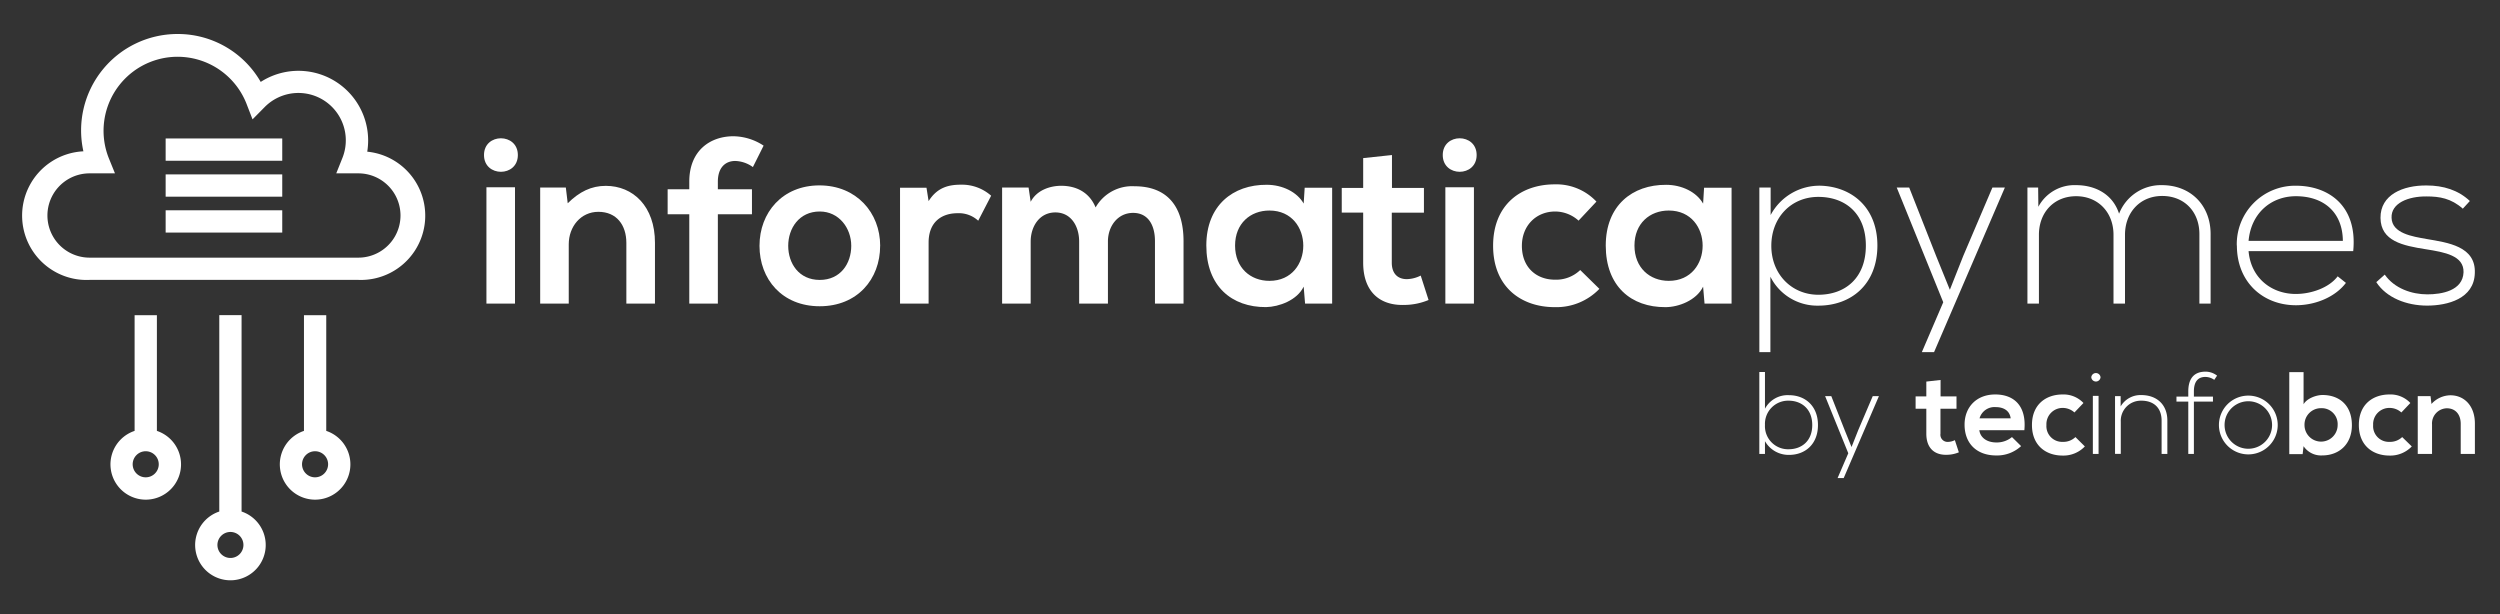 <svg id="Capa_1" data-name="Capa 1" xmlns="http://www.w3.org/2000/svg" viewBox="0 0 700 172"><rect x="0" y="0" width="700" height="172" fill="#333333" stroke="none"/><defs><style>.cls-1{fill:#fff;}</style></defs><title>informaticapymes logo blanco</title><path class="cls-1" d="M100.34,78.37H25.08a18,18,0,0,1-1.73-36A27,27,0,0,1,49.66,9.52,26.76,26.76,0,0,1,73,22.94a19.51,19.51,0,0,1,30.08,16.4,20.33,20.33,0,0,1-.25,3.13,18,18,0,0,1-2.46,35.9M25.08,48.54a11.8,11.8,0,0,0,0,23.6h75.26a11.8,11.8,0,0,0,0-23.6H94.15l1.71-4.27A13.27,13.27,0,0,0,74.09,30l-3.38,3.42L69,29A20.72,20.72,0,1,0,30.45,44.25l1.74,4.29Z"/><rect class="cls-1" x="46.38" y="48.83" width="32.65" height="6.24"/><rect class="cls-1" x="46.38" y="58.88" width="32.65" height="6.24"/><rect class="cls-1" x="46.38" y="38.77" width="32.65" height="6.24"/><path class="cls-1" d="M91.35,120.65V88.26H85.11v32.39a9.88,9.88,0,1,0,6.24,0m-3.12,13A3.65,3.65,0,1,1,91.87,130a3.66,3.66,0,0,1-3.64,3.65"/><path class="cls-1" d="M67.64,143.23v-55H61.4v55a9.88,9.88,0,1,0,6.24,0m-3.12,13a3.64,3.64,0,1,1,3.64-3.64,3.64,3.64,0,0,1-3.64,3.64"/><path class="cls-1" d="M43.93,120.65V88.26H37.69v32.39a9.88,9.88,0,1,0,6.24,0m-3.12,13A3.65,3.65,0,1,1,44.45,130a3.65,3.65,0,0,1-3.64,3.65"/><path class="cls-1" d="M145,43.41c0,6.26-9.48,6.26-9.48,0s9.48-6.25,9.48,0M136.2,85h8V52.43h-8Z"/><path class="cls-1" d="M175.38,85V68c0-4.94-2.7-8.69-7.83-8.69-4.94,0-8.3,4.15-8.3,9.09V85h-8V52.5h7.18l.53,4.41c3.29-3.23,6.58-4.87,10.66-4.87,7.64,0,13.77,5.73,13.77,15.93V85Z"/><path class="cls-1" d="M193,85v-25h-6.06V53H193V50.85c0-8.69,5.86-12.7,12.38-12.7a15.7,15.7,0,0,1,8.43,2.63l-3,6a8.93,8.93,0,0,0-4.94-1.71c-2.76,0-4.87,1.84-4.87,5.79V53h9.55v7H201V85Z"/><path class="cls-1" d="M246.44,68.83c0,9.35-6.39,16.92-16.92,16.92s-16.86-7.57-16.86-16.92,6.45-16.92,16.79-16.92,17,7.64,17,16.92m-25.75,0c0,4.94,3,9.55,8.83,9.55s8.82-4.61,8.82-9.55-3.42-9.61-8.82-9.61c-5.8,0-8.83,4.74-8.83,9.61"/><path class="cls-1" d="M259.42,52.57l.59,3.75c2.5-4,5.86-4.61,9.15-4.61a12.33,12.33,0,0,1,8.36,3.09l-3.62,7a8,8,0,0,0-5.79-2.1c-4.22,0-8.1,2.24-8.1,8.23V85h-8V52.57Z"/><path class="cls-1" d="M302.16,85V67.64c0-4.27-2.24-8.16-6.66-8.16s-6.91,3.89-6.91,8.16V85h-8V52.5H288l.59,4c1.71-3.29,5.47-4.48,8.56-4.48,3.89,0,7.77,1.58,9.62,6.06a11.75,11.75,0,0,1,10.86-5.93c9.22,0,13.76,5.67,13.76,15.41V85h-8V67.51c0-4.28-1.78-7.9-6.12-7.9s-7.05,3.76-7.05,8V85Z"/><path class="cls-1" d="M365.31,52.57H373V85h-7.58l-.39-4.74c-1.84,3.82-6.91,5.66-10.54,5.73-9.61.06-16.72-5.86-16.72-17.25,0-11.2,7.44-17.06,16.92-17,4.35,0,8.5,2,10.34,5.26Zm-19.49,16.2c0,6.19,4.28,9.87,9.62,9.87,12.64,0,12.64-19.69,0-19.69-5.34,0-9.62,3.62-9.62,9.82"/><path class="cls-1" d="M389.75,43.41v9.22h8.95v6.92h-9v14c0,3.1,1.71,4.61,4.22,4.61a9,9,0,0,0,3.88-1L400,84a17.83,17.83,0,0,1-6.65,1.38c-7.05.27-11.66-3.75-11.66-11.85v-14h-6V52.63h6V44.27Z"/><path class="cls-1" d="M413.46,43.41c0,6.26-9.49,6.26-9.49,0s9.49-6.25,9.49,0M404.7,85h8V52.43h-8Z"/><path class="cls-1" d="M447.83,80.88A16.69,16.69,0,0,1,435.32,86c-9.42,0-17.25-5.67-17.25-17.19s7.83-17.19,17.25-17.19A15.41,15.41,0,0,1,447,56.45L442,61.78a9.86,9.86,0,0,0-6.52-2.56c-5.4,0-9.35,4-9.35,9.61,0,6.19,4.22,9.48,9.22,9.48a9.74,9.74,0,0,0,7.11-2.7Z"/><path class="cls-1" d="M477.14,52.57h7.7V85h-7.57l-.4-4.74C475,84.11,470,86,466.34,86c-9.62.06-16.73-5.86-16.73-17.25,0-11.2,7.44-17.06,16.92-17,4.35,0,8.5,2,10.34,5.26Zm-19.49,16.2c0,6.19,4.28,9.87,9.61,9.87,12.64,0,12.64-19.69,0-19.69-5.33,0-9.61,3.62-9.61,9.82"/><path class="cls-1" d="M492.62,98.59V52.5h3.16v7.71A15.48,15.48,0,0,1,509.87,52c8.82.33,15.8,6.25,15.8,16.73,0,10.92-7.37,16.85-16.53,16.85a14.68,14.68,0,0,1-13.43-8.1V98.59Zm29.82-29.82c0-9.16-5.92-13.64-13.3-13.64-7.57,0-13.17,5.73-13.17,13.7s5.73,13.7,13.17,13.7,13.3-4.61,13.3-13.76"/><polygon class="cls-1" points="561.37 52.5 541.54 98.59 538.12 98.59 544.11 84.63 531.08 52.5 534.57 52.5 542.14 71.73 545.96 81.14 549.71 71.66 557.88 52.5 561.37 52.5"/><path class="cls-1" d="M615.83,85V65.54c0-6.26-4.22-10.67-10.41-10.67S595,59.48,595,65.74V85h-3.22V65.74c0-6.26-4.28-10.8-10.47-10.8s-10.41,4.54-10.41,10.8V85h-3.22V52.5h3l.06,5.4a11.46,11.46,0,0,1,10.6-6.06c4.94,0,10.15,2.24,12,8a12.57,12.57,0,0,1,12-8c8,0,13.63,5.6,13.63,13.7V85Z"/><path class="cls-1" d="M626.3,68.77A16.36,16.36,0,0,1,642.83,52c9.16,0,17.32,5.6,16.07,18.31H629.6c.66,7.64,6.52,12,13.23,12,4.28,0,9.29-1.71,11.72-4.94l2.31,1.84c-3.16,4.15-8.82,6.26-14,6.26-9.15,0-16.53-6.39-16.53-16.72M656,67.45c-.06-8-5.33-12.51-13.17-12.51-6.71,0-12.51,4.54-13.23,12.51Z"/><path class="cls-1" d="M689.59,58.43c-3.29-2.9-6.52-3.43-10.14-3.43-5.07-.06-10,1.85-9.81,6,.13,4.35,5.79,5.21,9.87,5.93,5.8,1,13.77,2,13.44,9.55-.2,7.18-7.64,9.09-13.37,9.09S668.19,83.38,665.36,79l2.37-2.11c2.7,3.88,7.57,5.53,11.92,5.53,4,0,9.94-1,10.14-6.19.13-4.67-5.27-5.6-10.6-6.45-6.33-1-12.58-2.24-12.65-8.76s6.32-9.15,12.91-9.09c4.74,0,8.89,1.32,12.11,4.35Z"/><path class="cls-1" d="M494.19,104.16v10.29a7.17,7.17,0,0,1,6.72-3.8c4.52,0,8.12,3,8.12,8.36s-3.57,8.36-8.09,8.36a7.62,7.62,0,0,1-6.75-3.84v3.57h-1.58V104.16Zm0,14.82a6.47,6.47,0,0,0,6.62,6.81c3.64,0,6.62-2.29,6.62-6.78s-3-6.82-6.62-6.82a6.49,6.49,0,0,0-6.62,6.79"/><polygon class="cls-1" points="526.1 110.91 516.24 133.85 514.53 133.85 517.52 126.91 511.03 110.91 512.76 110.91 516.53 120.48 518.43 125.17 520.3 120.45 524.37 110.91 526.1 110.91"/><path class="cls-1" d="M543.36,106.39V111h4.46v3.44h-4.49v7a2,2,0,0,0,2.1,2.29,4.49,4.49,0,0,0,1.93-.49l1.12,3.41a8.88,8.88,0,0,1-3.31.69c-3.51.13-5.8-1.87-5.8-5.9v-7h-3V111h3v-4.16Z"/><path class="cls-1" d="M554.21,120.45c.26,2,2,3.44,4.81,3.44a6.68,6.68,0,0,0,4.33-1.51l2.56,2.53a9.93,9.93,0,0,1-6.95,2.62c-5.57,0-8.88-3.44-8.88-8.62,0-4.92,3.34-8.46,8.58-8.46,5.41,0,8.79,3.35,8.16,10Zm8.78-3.31c-.26-2.1-1.9-3.15-4.2-3.15a4.35,4.35,0,0,0-4.52,3.15Z"/><path class="cls-1" d="M583.76,125a8.3,8.3,0,0,1-6.23,2.56c-4.68,0-8.58-2.82-8.58-8.56s3.9-8.55,8.58-8.55a7.67,7.67,0,0,1,5.84,2.39l-2.53,2.65a4.87,4.87,0,0,0-3.24-1.27A4.54,4.54,0,0,0,573,119a4.4,4.4,0,0,0,4.58,4.72,4.86,4.86,0,0,0,3.54-1.34Z"/><path class="cls-1" d="M588.15,105.64a1.3,1.3,0,0,1-2.59,0,1.3,1.3,0,0,1,2.59,0M586,127.1h1.6V110.85H586Z"/><path class="cls-1" d="M593.78,110.91v2.89a6.44,6.44,0,0,1,5.77-3.18c4.33,0,7.31,2.65,7.31,7.14v9.34h-1.61v-9.3c0-3.67-2.26-5.64-5.77-5.61a5.62,5.62,0,0,0-5.66,5.9v9h-1.61V110.91Z"/><path class="cls-1" d="M612.72,127.1V112.45h-3.31v-1.4h3.31V109.6c0-3.21,1.28-5.54,4.85-5.54a5.3,5.3,0,0,1,3.21,1.12l-.79,1.18a4.36,4.36,0,0,0-2.49-.82c-2,0-3.21,1.24-3.21,4.06v1.45h5.34v1.4h-5.34V127.1Z"/><path class="cls-1" d="M621.3,119a8.23,8.23,0,1,1,16.46,0,8.23,8.23,0,1,1-16.46,0m14.88,0a6.65,6.65,0,1,0-13.3,0,6.65,6.65,0,1,0,13.3,0"/><path class="cls-1" d="M645,104.19v9c.95-1.67,3.6-2.59,5.31-2.59,4.72,0,8.22,2.89,8.22,8.46,0,5.31-3.57,8.46-8.32,8.46a5.88,5.88,0,0,1-5.21-2.59l-.26,2.22H641V104.19Zm.26,14.82a4.64,4.64,0,1,0,9.28,0,4.46,4.46,0,0,0-4.59-4.72,4.61,4.61,0,0,0-4.69,4.72"/><path class="cls-1" d="M675.3,125a8.31,8.31,0,0,1-6.23,2.56c-4.69,0-8.59-2.82-8.59-8.56s3.9-8.55,8.59-8.55a7.63,7.63,0,0,1,5.83,2.39l-2.52,2.65a4.9,4.9,0,0,0-3.24-1.27,4.54,4.54,0,0,0-4.66,4.78,4.4,4.4,0,0,0,4.59,4.72,4.86,4.86,0,0,0,3.54-1.34Z"/><path class="cls-1" d="M689,127.1v-8.45c0-2.46-1.35-4.33-3.9-4.33a4.25,4.25,0,0,0-4.13,4.53v8.25h-4V110.91h3.58l.26,2.2a7.28,7.28,0,0,1,5.31-2.43c3.8,0,6.85,2.86,6.85,7.94v8.48Z"/></svg>